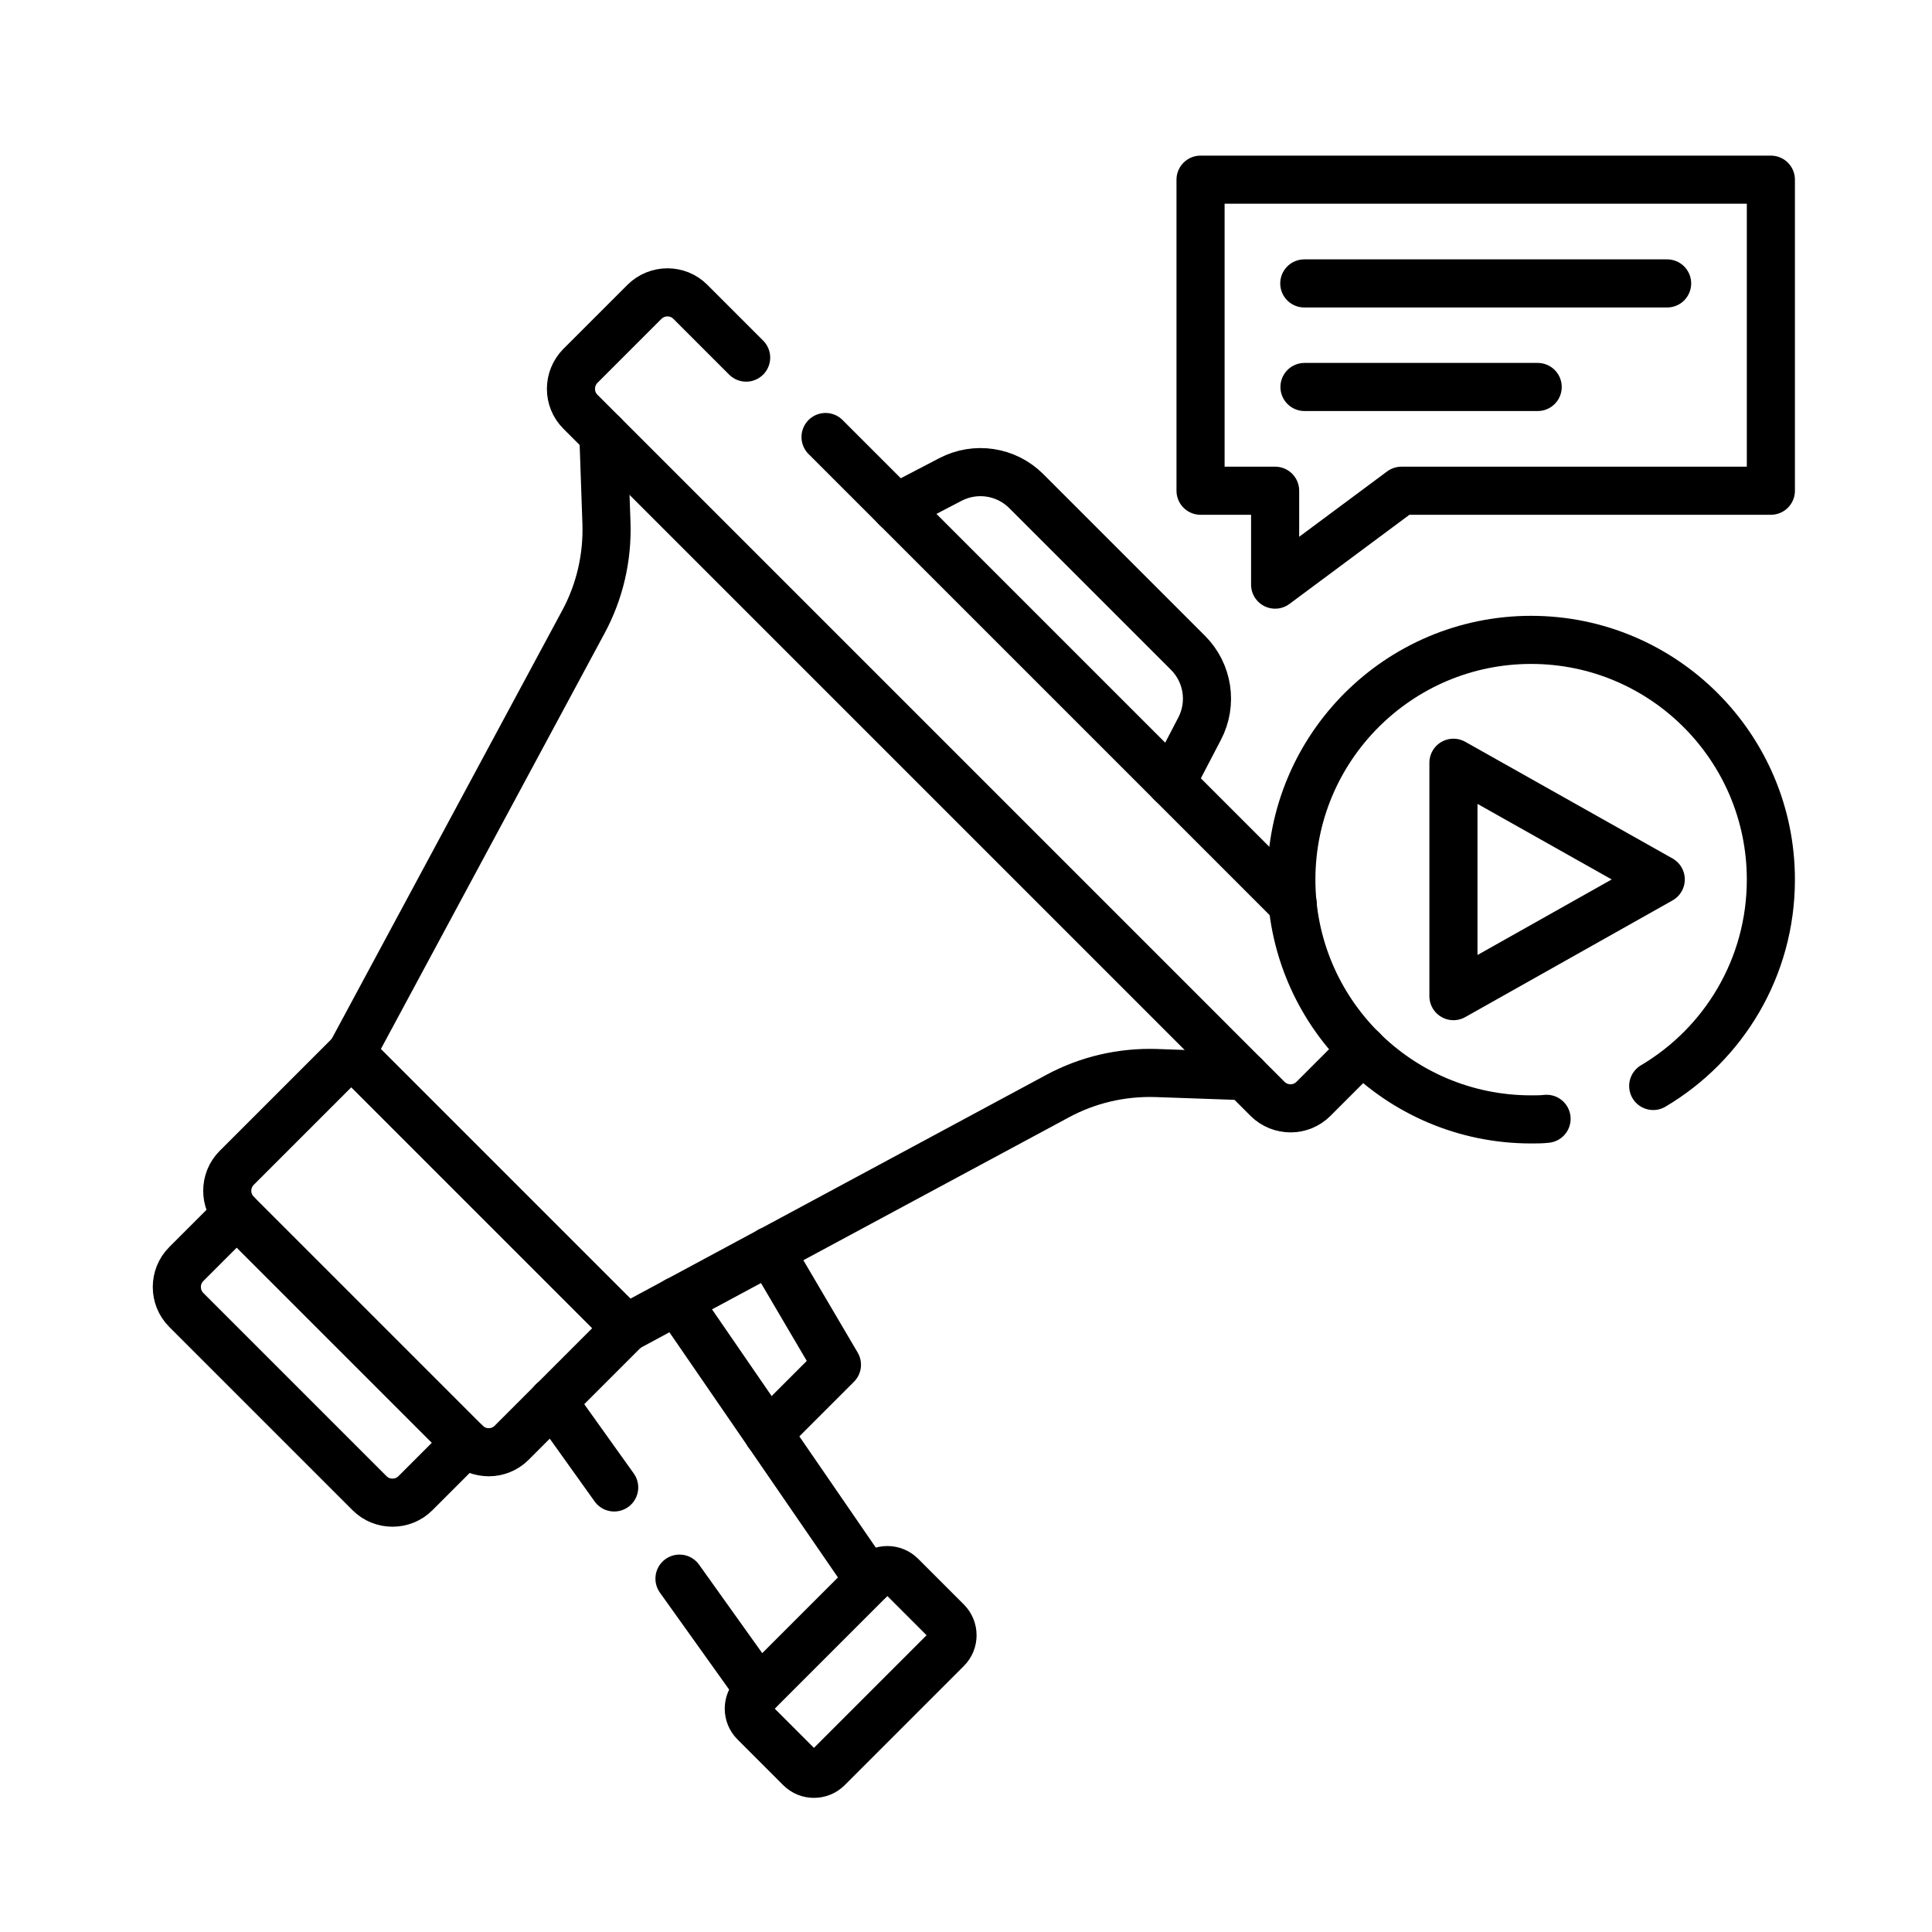 <?xml version="1.0" encoding="UTF-8"?>
<svg xmlns="http://www.w3.org/2000/svg" version="1.1" xmlns:xlink="http://www.w3.org/1999/xlink" viewBox="0 0 100 100">
  <defs>
    <style>
      .cls-1 {
        stroke: #000;
        stroke-linecap: round;
        stroke-linejoin: round;
        stroke-width: 2.49px;
      }

      .cls-1, .cls-2 {
        fill: none;
      }

      .cls-3 {
        clip-path: url(#clippath);
      }
    </style>
    <clipPath id="clippath">
      <rect class="cls-2" x="7.91" y="8.06" width="85" height="85"/>
    </clipPath>
  </defs>
  <!-- Generator: Adobe Illustrator 28.6.0, SVG Export Plug-In . SVG Version: 1.2.0 Build 709)  -->
  <g>
    <g id="katman_1">
      <g>
        <path class="cls-1" d="M39.76,74.2l3.56-3.56-3.47-5.9"/>
        <path class="cls-1" d="M44.98,81.79l-9.94-14.46"/>
        <path class="cls-1" d="M39.29,87.48l-4.12-5.77"/>
        <path class="cls-1" d="M31.79,76.99l-3.18-4.45"/>
        <g class="cls-3">
          <g>
            <path class="cls-1" d="M12.25,62.82l-2.61,2.61c-.65.65-.65,1.72,0,2.37l9.49,9.49c.65.65,1.72.65,2.37,0l2.61-2.61"/>
            <path class="cls-1" d="M60.63,40.52l1.46-2.8c.68-1.3.44-2.89-.6-3.93l-8.37-8.37c-1.04-1.04-2.63-1.28-3.93-.6l-2.8,1.46"/>
            <path class="cls-1" d="M49.01,85.35l-6.17,6.17c-.39.39-1.03.39-1.42,0h0s-2.37-2.37-2.37-2.37c-.39-.39-.39-1.03,0-1.42,0,0,0,0,0,0l6.17-6.17c.39-.39,1.03-.39,1.42,0h0s2.37,2.37,2.37,2.37c.39.39.39,1.03,0,1.42h0Z"/>
            <path class="cls-1" d="M32.41,68.75l22.32-12.01c1.57-.85,3.34-1.26,5.13-1.2l4.57.16"/>
            <path class="cls-1" d="M31.23,22.5l.16,4.57c.06,1.79-.35,3.56-1.2,5.13l-12.01,22.32"/>
            <path class="cls-1" d="M18.18,54.52l-5.93,5.93c-.65.65-.65,1.72,0,2.37l11.86,11.86c.65.65,1.72.65,2.37,0l5.93-5.93-14.23-14.23Z"/>
            <path class="cls-1" d="M66.91,46.8l-24.18-24.18"/>
            <path class="cls-1" d="M38.62,18.51l-2.89-2.89c-.65-.65-1.71-.65-2.37,0l-3.32,3.32c-.65.66-.65,1.72,0,2.37l35.57,35.57c.66.65,1.72.65,2.37,0l2.54-2.54"/>
            <path class="cls-1" d="M67.51,14.67h18.78"/>
            <path class="cls-1" d="M79.59,20.03h-12.07"/>
            <path class="cls-1" d="M91.66,9.3v16.1h-19.12l-6.54,4.86v-4.86h-3.86V9.3h29.52Z"/>
            <path class="cls-1" d="M85.57,56.21c3.65-2.16,6.09-6.14,6.09-10.68,0-6.85-5.56-12.41-12.41-12.41s-12.41,5.56-12.41,12.41,5.55,12.41,12.41,12.41c.27,0,.54,0,.8-.03"/>
            <path class="cls-1" d="M75.23,39.49v12.07l10.73-6.04-10.73-6.04Z"/>
          </g>
        </g>
      </g>
    </g>
  </g>
</svg>